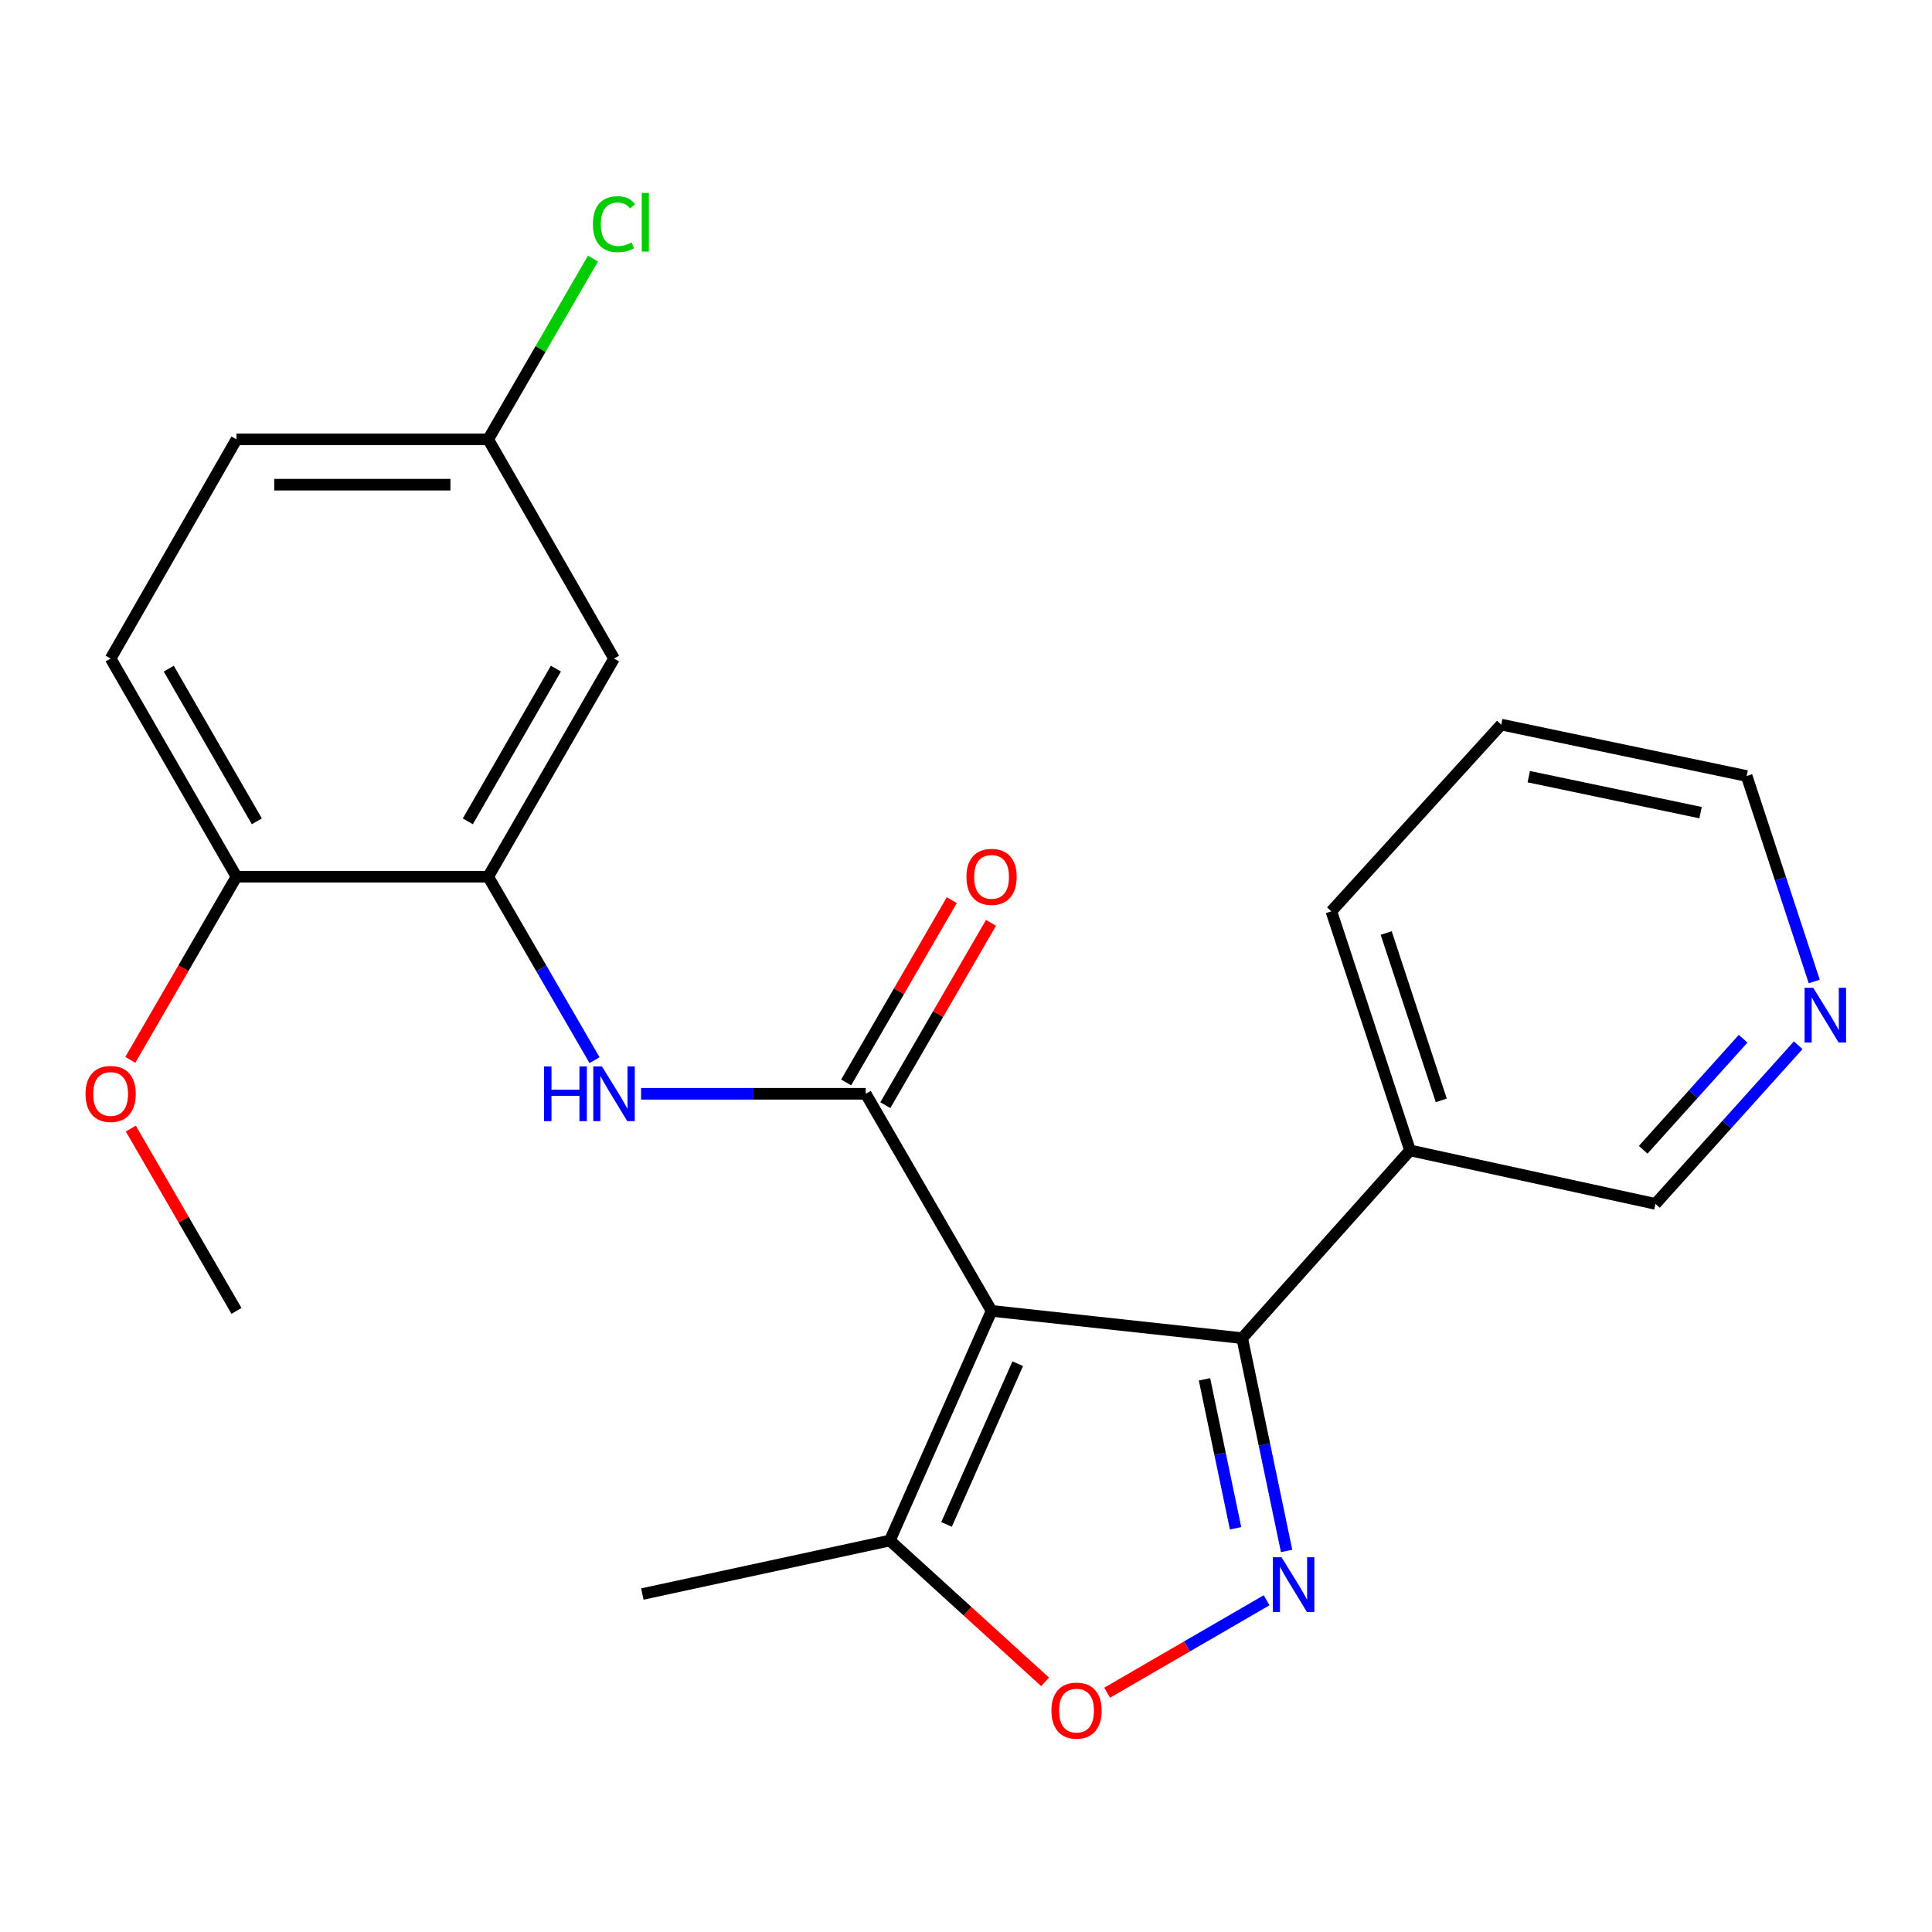 <?xml version='1.0' encoding='iso-8859-1'?>
<svg version='1.1' baseProfile='full'
              xmlns='http://www.w3.org/2000/svg'
                      xmlns:rdkit='http://www.rdkit.org/xml'
                      xmlns:xlink='http://www.w3.org/1999/xlink'
                  xml:space='preserve'
width='1000px' height='1000px' viewBox='0 0 1000 1000'>
<!-- END OF HEADER -->
<rect style='opacity:1.0;fill:#FFFFFF;stroke:none' width='1000' height='1000' x='0' y='0'> </rect>
<path class='bond-0' d='M 513.235,678.513 L 448.101,566.146' style='fill:none;fill-rule:evenodd;stroke:#000000;stroke-width:6px;stroke-linecap:butt;stroke-linejoin:miter;stroke-opacity:1' />
<path class='bond-2' d='M 513.235,678.513 L 642.958,692.624' style='fill:none;fill-rule:evenodd;stroke:#000000;stroke-width:6px;stroke-linecap:butt;stroke-linejoin:miter;stroke-opacity:1' />
<path class='bond-5' d='M 513.235,678.513 L 460.583,797.382' style='fill:none;fill-rule:evenodd;stroke:#000000;stroke-width:6px;stroke-linecap:butt;stroke-linejoin:miter;stroke-opacity:1' />
<path class='bond-5' d='M 526.781,705.842 L 489.925,789.05' style='fill:none;fill-rule:evenodd;stroke:#000000;stroke-width:6px;stroke-linecap:butt;stroke-linejoin:miter;stroke-opacity:1' />
<path class='bond-3' d='M 448.101,566.146 L 389.958,566.146' style='fill:none;fill-rule:evenodd;stroke:#000000;stroke-width:6px;stroke-linecap:butt;stroke-linejoin:miter;stroke-opacity:1' />
<path class='bond-3' d='M 389.958,566.146 L 331.815,566.146' style='fill:none;fill-rule:evenodd;stroke:#0000FF;stroke-width:6px;stroke-linecap:butt;stroke-linejoin:miter;stroke-opacity:1' />
<path class='bond-9' d='M 458.246,572.027 L 485.594,524.847' style='fill:none;fill-rule:evenodd;stroke:#000000;stroke-width:6px;stroke-linecap:butt;stroke-linejoin:miter;stroke-opacity:1' />
<path class='bond-9' d='M 485.594,524.847 L 512.943,477.667' style='fill:none;fill-rule:evenodd;stroke:#FF0000;stroke-width:6px;stroke-linecap:butt;stroke-linejoin:miter;stroke-opacity:1' />
<path class='bond-9' d='M 437.955,560.266 L 465.304,513.086' style='fill:none;fill-rule:evenodd;stroke:#000000;stroke-width:6px;stroke-linecap:butt;stroke-linejoin:miter;stroke-opacity:1' />
<path class='bond-9' d='M 465.304,513.086 L 492.652,465.906' style='fill:none;fill-rule:evenodd;stroke:#FF0000;stroke-width:6px;stroke-linecap:butt;stroke-linejoin:miter;stroke-opacity:1' />
<path class='bond-1' d='M 665.942,802.766 L 654.45,747.695' style='fill:none;fill-rule:evenodd;stroke:#0000FF;stroke-width:6px;stroke-linecap:butt;stroke-linejoin:miter;stroke-opacity:1' />
<path class='bond-1' d='M 654.45,747.695 L 642.958,692.624' style='fill:none;fill-rule:evenodd;stroke:#000000;stroke-width:6px;stroke-linecap:butt;stroke-linejoin:miter;stroke-opacity:1' />
<path class='bond-1' d='M 639.536,791.036 L 631.491,752.486' style='fill:none;fill-rule:evenodd;stroke:#0000FF;stroke-width:6px;stroke-linecap:butt;stroke-linejoin:miter;stroke-opacity:1' />
<path class='bond-1' d='M 631.491,752.486 L 623.447,713.937' style='fill:none;fill-rule:evenodd;stroke:#000000;stroke-width:6px;stroke-linecap:butt;stroke-linejoin:miter;stroke-opacity:1' />
<path class='bond-23' d='M 655.59,828.293 L 614.321,852.219' style='fill:none;fill-rule:evenodd;stroke:#0000FF;stroke-width:6px;stroke-linecap:butt;stroke-linejoin:miter;stroke-opacity:1' />
<path class='bond-23' d='M 614.321,852.219 L 573.053,876.146' style='fill:none;fill-rule:evenodd;stroke:#FF0000;stroke-width:6px;stroke-linecap:butt;stroke-linejoin:miter;stroke-opacity:1' />
<path class='bond-7' d='M 642.958,692.624 L 729.826,595.45' style='fill:none;fill-rule:evenodd;stroke:#000000;stroke-width:6px;stroke-linecap:butt;stroke-linejoin:miter;stroke-opacity:1' />
<path class='bond-6' d='M 307.728,548.739 L 280.206,501.259' style='fill:none;fill-rule:evenodd;stroke:#0000FF;stroke-width:6px;stroke-linecap:butt;stroke-linejoin:miter;stroke-opacity:1' />
<path class='bond-6' d='M 280.206,501.259 L 252.683,453.78' style='fill:none;fill-rule:evenodd;stroke:#000000;stroke-width:6px;stroke-linecap:butt;stroke-linejoin:miter;stroke-opacity:1' />
<path class='bond-4' d='M 540.944,870.526 L 500.763,833.954' style='fill:none;fill-rule:evenodd;stroke:#FF0000;stroke-width:6px;stroke-linecap:butt;stroke-linejoin:miter;stroke-opacity:1' />
<path class='bond-4' d='M 500.763,833.954 L 460.583,797.382' style='fill:none;fill-rule:evenodd;stroke:#000000;stroke-width:6px;stroke-linecap:butt;stroke-linejoin:miter;stroke-opacity:1' />
<path class='bond-18' d='M 460.583,797.382 L 332.476,825.07' style='fill:none;fill-rule:evenodd;stroke:#000000;stroke-width:6px;stroke-linecap:butt;stroke-linejoin:miter;stroke-opacity:1' />
<path class='bond-8' d='M 252.683,453.78 L 317.818,340.865' style='fill:none;fill-rule:evenodd;stroke:#000000;stroke-width:6px;stroke-linecap:butt;stroke-linejoin:miter;stroke-opacity:1' />
<path class='bond-8' d='M 242.138,425.123 L 287.733,346.084' style='fill:none;fill-rule:evenodd;stroke:#000000;stroke-width:6px;stroke-linecap:butt;stroke-linejoin:miter;stroke-opacity:1' />
<path class='bond-10' d='M 252.683,453.78 L 122.401,453.78' style='fill:none;fill-rule:evenodd;stroke:#000000;stroke-width:6px;stroke-linecap:butt;stroke-linejoin:miter;stroke-opacity:1' />
<path class='bond-15' d='M 729.826,595.45 L 856.851,623.125' style='fill:none;fill-rule:evenodd;stroke:#000000;stroke-width:6px;stroke-linecap:butt;stroke-linejoin:miter;stroke-opacity:1' />
<path class='bond-19' d='M 729.826,595.45 L 689.108,471.695' style='fill:none;fill-rule:evenodd;stroke:#000000;stroke-width:6px;stroke-linecap:butt;stroke-linejoin:miter;stroke-opacity:1' />
<path class='bond-19' d='M 745.996,569.557 L 717.494,482.928' style='fill:none;fill-rule:evenodd;stroke:#000000;stroke-width:6px;stroke-linecap:butt;stroke-linejoin:miter;stroke-opacity:1' />
<path class='bond-13' d='M 317.818,340.865 L 252.683,227.417' style='fill:none;fill-rule:evenodd;stroke:#000000;stroke-width:6px;stroke-linecap:butt;stroke-linejoin:miter;stroke-opacity:1' />
<path class='bond-12' d='M 122.401,453.78 L 57.266,340.865' style='fill:none;fill-rule:evenodd;stroke:#000000;stroke-width:6px;stroke-linecap:butt;stroke-linejoin:miter;stroke-opacity:1' />
<path class='bond-12' d='M 132.946,425.123 L 87.352,346.084' style='fill:none;fill-rule:evenodd;stroke:#000000;stroke-width:6px;stroke-linecap:butt;stroke-linejoin:miter;stroke-opacity:1' />
<path class='bond-17' d='M 122.401,453.78 L 94.925,501.179' style='fill:none;fill-rule:evenodd;stroke:#000000;stroke-width:6px;stroke-linecap:butt;stroke-linejoin:miter;stroke-opacity:1' />
<path class='bond-17' d='M 94.925,501.179 L 67.449,548.579' style='fill:none;fill-rule:evenodd;stroke:#FF0000;stroke-width:6px;stroke-linecap:butt;stroke-linejoin:miter;stroke-opacity:1' />
<path class='bond-11' d='M 930.761,541.012 L 893.806,582.068' style='fill:none;fill-rule:evenodd;stroke:#0000FF;stroke-width:6px;stroke-linecap:butt;stroke-linejoin:miter;stroke-opacity:1' />
<path class='bond-11' d='M 893.806,582.068 L 856.851,623.125' style='fill:none;fill-rule:evenodd;stroke:#000000;stroke-width:6px;stroke-linecap:butt;stroke-linejoin:miter;stroke-opacity:1' />
<path class='bond-11' d='M 902.243,537.638 L 876.374,566.378' style='fill:none;fill-rule:evenodd;stroke:#0000FF;stroke-width:6px;stroke-linecap:butt;stroke-linejoin:miter;stroke-opacity:1' />
<path class='bond-11' d='M 876.374,566.378 L 850.506,595.117' style='fill:none;fill-rule:evenodd;stroke:#000000;stroke-width:6px;stroke-linecap:butt;stroke-linejoin:miter;stroke-opacity:1' />
<path class='bond-24' d='M 939.057,508.012 L 921.564,454.837' style='fill:none;fill-rule:evenodd;stroke:#0000FF;stroke-width:6px;stroke-linecap:butt;stroke-linejoin:miter;stroke-opacity:1' />
<path class='bond-24' d='M 921.564,454.837 L 904.07,401.661' style='fill:none;fill-rule:evenodd;stroke:#000000;stroke-width:6px;stroke-linecap:butt;stroke-linejoin:miter;stroke-opacity:1' />
<path class='bond-14' d='M 57.266,340.865 L 122.401,227.417' style='fill:none;fill-rule:evenodd;stroke:#000000;stroke-width:6px;stroke-linecap:butt;stroke-linejoin:miter;stroke-opacity:1' />
<path class='bond-16' d='M 252.683,227.417 L 279.806,180.627' style='fill:none;fill-rule:evenodd;stroke:#000000;stroke-width:6px;stroke-linecap:butt;stroke-linejoin:miter;stroke-opacity:1' />
<path class='bond-16' d='M 279.806,180.627 L 306.928,133.837' style='fill:none;fill-rule:evenodd;stroke:#00CC00;stroke-width:6px;stroke-linecap:butt;stroke-linejoin:miter;stroke-opacity:1' />
<path class='bond-25' d='M 252.683,227.417 L 122.401,227.417' style='fill:none;fill-rule:evenodd;stroke:#000000;stroke-width:6px;stroke-linecap:butt;stroke-linejoin:miter;stroke-opacity:1' />
<path class='bond-25' d='M 233.141,250.87 L 141.943,250.87' style='fill:none;fill-rule:evenodd;stroke:#000000;stroke-width:6px;stroke-linecap:butt;stroke-linejoin:miter;stroke-opacity:1' />
<path class='bond-21' d='M 67.704,584.153 L 95.053,631.333' style='fill:none;fill-rule:evenodd;stroke:#FF0000;stroke-width:6px;stroke-linecap:butt;stroke-linejoin:miter;stroke-opacity:1' />
<path class='bond-21' d='M 95.053,631.333 L 122.401,678.513' style='fill:none;fill-rule:evenodd;stroke:#000000;stroke-width:6px;stroke-linecap:butt;stroke-linejoin:miter;stroke-opacity:1' />
<path class='bond-22' d='M 689.108,471.695 L 777.045,375.055' style='fill:none;fill-rule:evenodd;stroke:#000000;stroke-width:6px;stroke-linecap:butt;stroke-linejoin:miter;stroke-opacity:1' />
<path class='bond-20' d='M 904.07,401.661 L 777.045,375.055' style='fill:none;fill-rule:evenodd;stroke:#000000;stroke-width:6px;stroke-linecap:butt;stroke-linejoin:miter;stroke-opacity:1' />
<path class='bond-20' d='M 880.208,420.625 L 791.29,402.001' style='fill:none;fill-rule:evenodd;stroke:#000000;stroke-width:6px;stroke-linecap:butt;stroke-linejoin:miter;stroke-opacity:1' />
<path  class='atom-2' d='M 663.317 806.024
L 672.597 821.024
Q 673.517 822.504, 674.997 825.184
Q 676.477 827.864, 676.557 828.024
L 676.557 806.024
L 680.317 806.024
L 680.317 834.344
L 676.437 834.344
L 666.477 817.944
Q 665.317 816.024, 664.077 813.824
Q 662.877 811.624, 662.517 810.944
L 662.517 834.344
L 658.837 834.344
L 658.837 806.024
L 663.317 806.024
' fill='#0000FF'/>
<path  class='atom-4' d='M 281.598 551.986
L 285.438 551.986
L 285.438 564.026
L 299.918 564.026
L 299.918 551.986
L 303.758 551.986
L 303.758 580.306
L 299.918 580.306
L 299.918 567.226
L 285.438 567.226
L 285.438 580.306
L 281.598 580.306
L 281.598 551.986
' fill='#0000FF'/>
<path  class='atom-4' d='M 311.558 551.986
L 320.838 566.986
Q 321.758 568.466, 323.238 571.146
Q 324.718 573.826, 324.798 573.986
L 324.798 551.986
L 328.558 551.986
L 328.558 580.306
L 324.678 580.306
L 314.718 563.906
Q 313.558 561.986, 312.318 559.786
Q 311.118 557.586, 310.758 556.906
L 310.758 580.306
L 307.078 580.306
L 307.078 551.986
L 311.558 551.986
' fill='#0000FF'/>
<path  class='atom-5' d='M 544.21 885.411
Q 544.21 878.611, 547.57 874.811
Q 550.93 871.011, 557.21 871.011
Q 563.49 871.011, 566.85 874.811
Q 570.21 878.611, 570.21 885.411
Q 570.21 892.291, 566.81 896.211
Q 563.41 900.091, 557.21 900.091
Q 550.97 900.091, 547.57 896.211
Q 544.21 892.331, 544.21 885.411
M 557.21 896.891
Q 561.53 896.891, 563.85 894.011
Q 566.21 891.091, 566.21 885.411
Q 566.21 879.851, 563.85 877.051
Q 561.53 874.211, 557.21 874.211
Q 552.89 874.211, 550.53 877.011
Q 548.21 879.811, 548.21 885.411
Q 548.21 891.131, 550.53 894.011
Q 552.89 896.891, 557.21 896.891
' fill='#FF0000'/>
<path  class='atom-10' d='M 500.235 453.86
Q 500.235 447.06, 503.595 443.26
Q 506.955 439.46, 513.235 439.46
Q 519.515 439.46, 522.875 443.26
Q 526.235 447.06, 526.235 453.86
Q 526.235 460.74, 522.835 464.66
Q 519.435 468.54, 513.235 468.54
Q 506.995 468.54, 503.595 464.66
Q 500.235 460.78, 500.235 453.86
M 513.235 465.34
Q 517.555 465.34, 519.875 462.46
Q 522.235 459.54, 522.235 453.86
Q 522.235 448.3, 519.875 445.5
Q 517.555 442.66, 513.235 442.66
Q 508.915 442.66, 506.555 445.46
Q 504.235 448.26, 504.235 453.86
Q 504.235 459.58, 506.555 462.46
Q 508.915 465.34, 513.235 465.34
' fill='#FF0000'/>
<path  class='atom-12' d='M 938.527 511.269
L 947.807 526.269
Q 948.727 527.749, 950.207 530.429
Q 951.687 533.109, 951.767 533.269
L 951.767 511.269
L 955.527 511.269
L 955.527 539.589
L 951.647 539.589
L 941.687 523.189
Q 940.527 521.269, 939.287 519.069
Q 938.087 516.869, 937.727 516.189
L 937.727 539.589
L 934.047 539.589
L 934.047 511.269
L 938.527 511.269
' fill='#0000FF'/>
<path  class='atom-17' d='M 306.898 116.03
Q 306.898 108.99, 310.178 105.31
Q 313.498 101.59, 319.778 101.59
Q 325.618 101.59, 328.738 105.71
L 326.098 107.87
Q 323.818 104.87, 319.778 104.87
Q 315.498 104.87, 313.218 107.75
Q 310.978 110.59, 310.978 116.03
Q 310.978 121.63, 313.298 124.51
Q 315.658 127.39, 320.218 127.39
Q 323.338 127.39, 326.978 125.51
L 328.098 128.51
Q 326.618 129.47, 324.378 130.03
Q 322.138 130.59, 319.658 130.59
Q 313.498 130.59, 310.178 126.83
Q 306.898 123.07, 306.898 116.03
' fill='#00CC00'/>
<path  class='atom-17' d='M 332.178 99.87
L 335.858 99.87
L 335.858 130.23
L 332.178 130.23
L 332.178 99.87
' fill='#00CC00'/>
<path  class='atom-18' d='M 44.266 566.226
Q 44.266 559.426, 47.626 555.626
Q 50.986 551.826, 57.266 551.826
Q 63.546 551.826, 66.906 555.626
Q 70.266 559.426, 70.266 566.226
Q 70.266 573.106, 66.866 577.026
Q 63.466 580.906, 57.266 580.906
Q 51.026 580.906, 47.626 577.026
Q 44.266 573.146, 44.266 566.226
M 57.266 577.706
Q 61.586 577.706, 63.906 574.826
Q 66.266 571.906, 66.266 566.226
Q 66.266 560.666, 63.906 557.866
Q 61.586 555.026, 57.266 555.026
Q 52.946 555.026, 50.586 557.826
Q 48.266 560.626, 48.266 566.226
Q 48.266 571.946, 50.586 574.826
Q 52.946 577.706, 57.266 577.706
' fill='#FF0000'/>
</svg>
